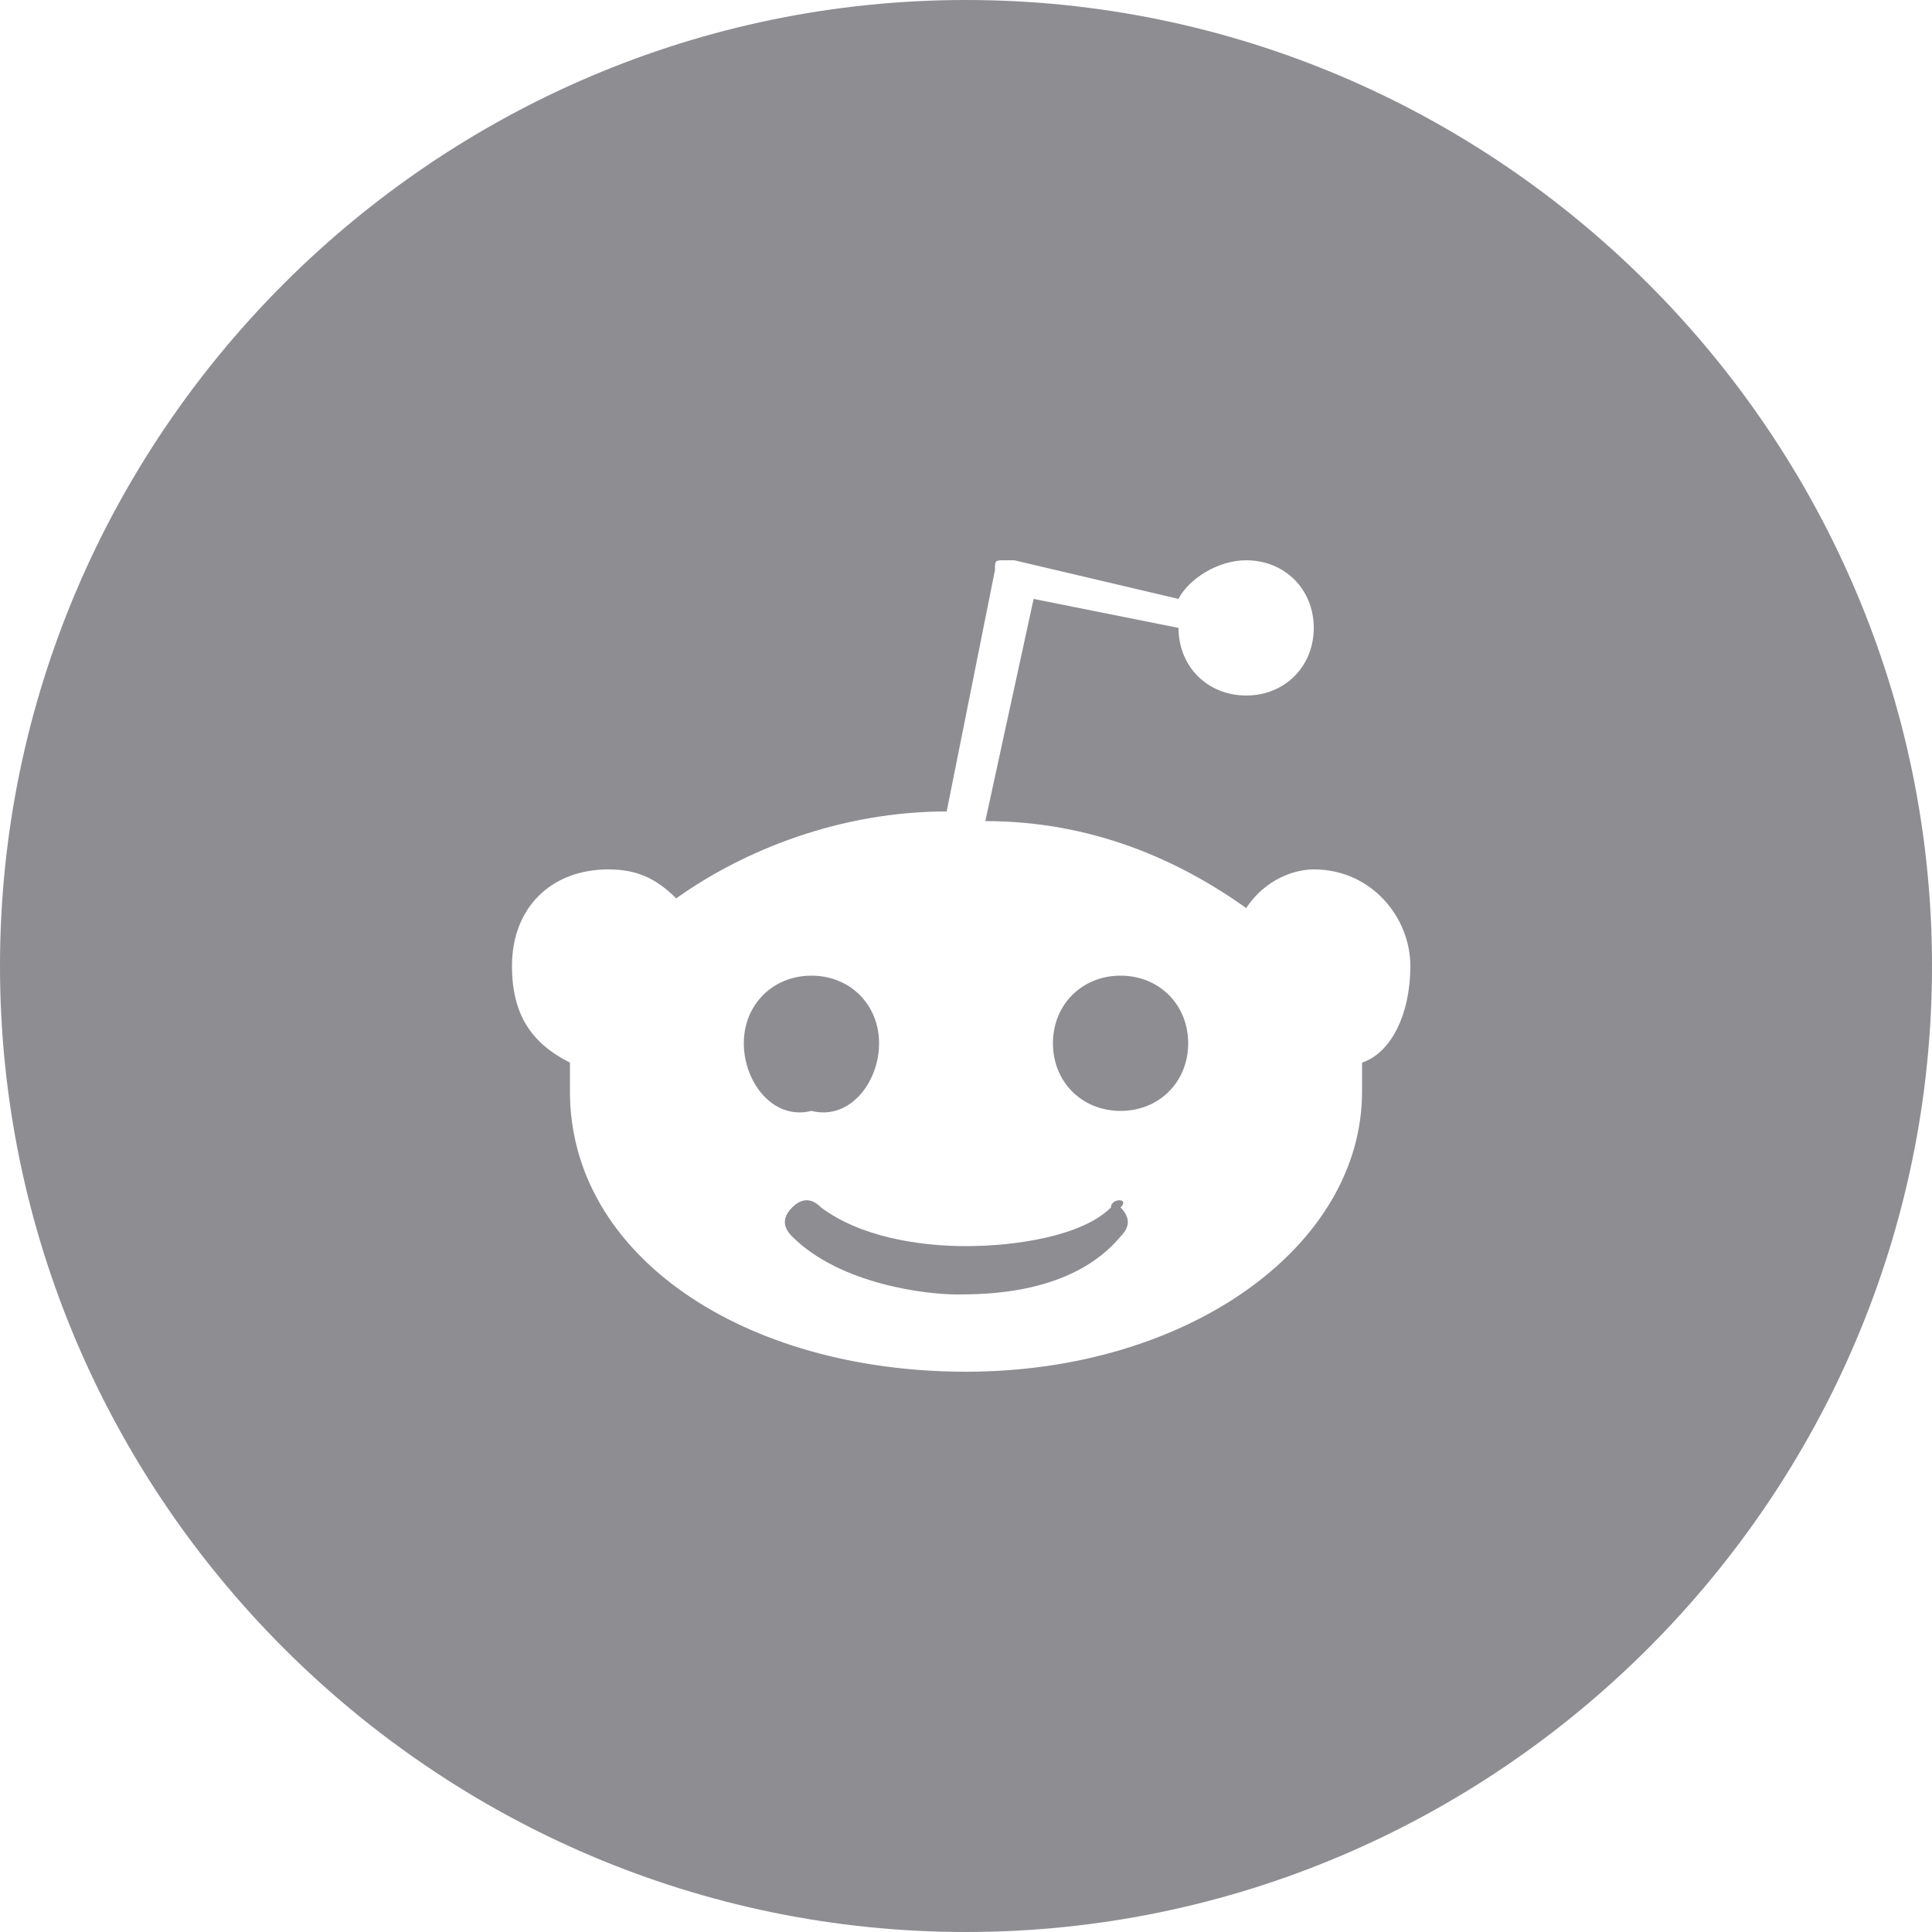 <?xml version="1.0" encoding="utf-8"?>
<!-- Generator: Adobe Illustrator 25.3.0, SVG Export Plug-In . SVG Version: 6.00 Build 0)  -->
<svg version="1.1" id="Layer_1" xmlns="http://www.w3.org/2000/svg" xmlns:xlink="http://www.w3.org/1999/xlink" x="0px" y="0px"
	 viewBox="0 0 20 20" style="enable-background:new 0 0 20 20;" xml:space="preserve">
<style type="text/css">
	.st0{fill:#8d8d92;}
</style>
<g>
	<g>
		<path class="st0" d="M11.6,10.1c-0.4,0-0.7,0.3-0.7,0.7s0.3,0.7,0.7,0.7c0.4,0,0.7-0.3,0.7-0.7C12.3,10.4,12,10.1,11.6,10.1z"/>
	</g>
	<g>
		<path class="st0" d="M9.1,10.8c0-0.4-0.3-0.7-0.7-0.7c-0.4,0-0.7,0.3-0.7,0.7c0,0.4,0.3,0.8,0.7,0.7C8.8,11.6,9.1,11.2,9.1,10.8z"
			/>
	</g>
	<g>
		<path class="st0" d="M11.5,12.5c-0.3,0.3-1,0.4-1.5,0.4c-0.5,0-1.1-0.1-1.5-0.4c-0.1-0.1-0.2-0.1-0.3,0c-0.1,0.1-0.1,0.2,0,0.3
			c0.5,0.5,1.4,0.6,1.7,0.6c0.3,0,1.2,0,1.7-0.6c0.1-0.1,0.1-0.2,0-0.3C11.7,12.4,11.5,12.4,11.5,12.5z"/>
	</g>
	<g>
		<path class="st0" d="M10,0C4.5,0,0,4.5,0,10v0c0,5.5,4.5,10,10,10s10-4.5,10-10v0C20,4.5,15.5,0,10,0z M14.1,11c0,0.1,0,0.2,0,0.3
			c0,1.6-1.8,2.9-4.1,2.9S5.9,13,5.9,11.3c0-0.1,0-0.2,0-0.3c-0.4-0.2-0.6-0.5-0.6-1c0-0.6,0.4-1,1-1c0.3,0,0.5,0.1,0.7,0.3
			c0.7-0.5,1.7-0.9,2.8-0.9l0.5-2.5c0-0.1,0-0.1,0.1-0.1c0,0,0.1,0,0.1,0l1.7,0.4c0.1-0.2,0.4-0.4,0.7-0.4c0.4,0,0.7,0.3,0.7,0.7
			c0,0.4-0.3,0.7-0.7,0.7c-0.4,0-0.7-0.3-0.7-0.7l-1.5-0.3l-0.5,2.3c1.1,0,2,0.4,2.7,0.9C13.1,9.1,13.4,9,13.6,9c0.6,0,1,0.5,1,1
			C14.6,10.5,14.4,10.9,14.1,11z"/>
	</g>
</g>
</svg>
